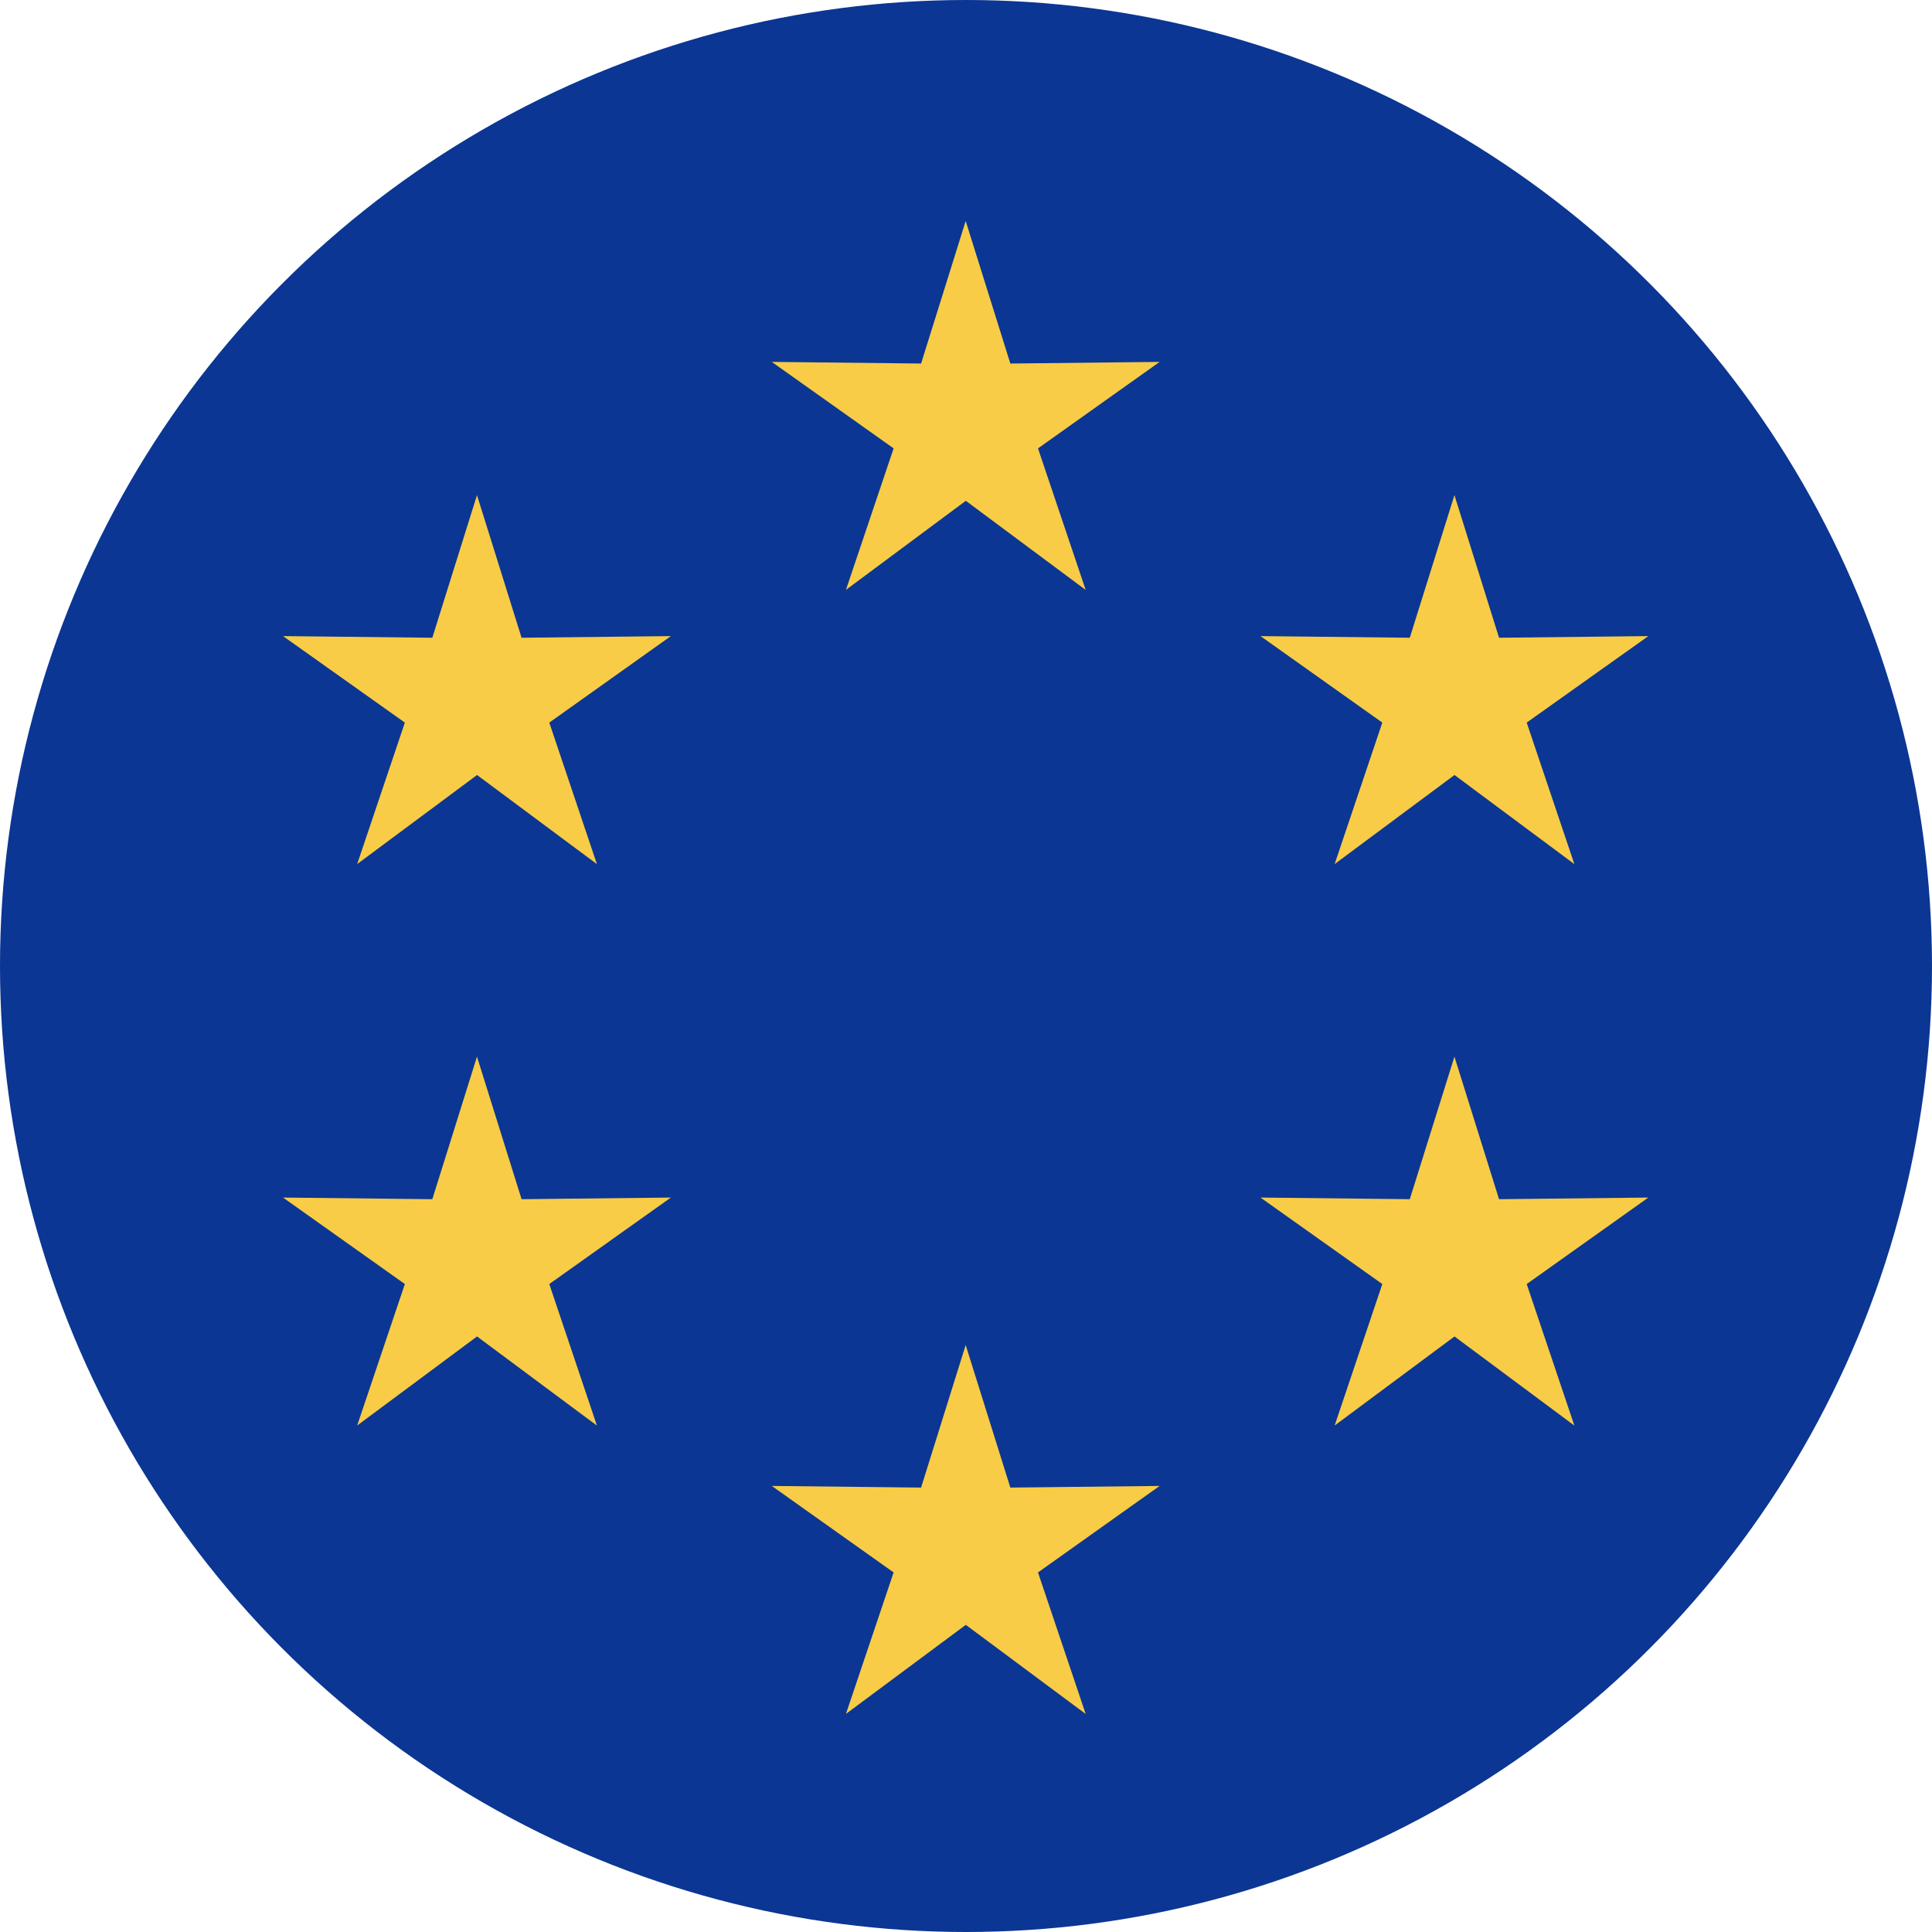 <svg xmlns="http://www.w3.org/2000/svg" viewBox="0 0 306.7 306.7"><g transform="translate(-205 -590)"><circle cx="153.35" cy="153.35" r="153.35" fill="#0b3693" transform="translate(205 590)"/><path fill="#f8cc46" d="m358.3 625.08 7.09 22.63 23.7-.26-19.31 13.73 7.57 22.47-19.03-14.15-19.03 14.14 7.57-22.46-19.34-13.73 23.7.26Zm77.59 43.52 7.08 22.64 23.7-.26-19.31 13.73 7.57 22.47-19.03-14.15-19.03 14.14 7.57-22.46-19.34-13.73 23.7.26Zm-155.17 0 7.08 22.64 23.7-.26-19.3 13.73 7.56 22.47-19.03-14.15-19.03 14.14 7.57-22.46-19.34-13.73 23.7.26Zm0 89.14 7.08 22.63 23.7-.26-19.3 13.73 7.56 22.47-19.03-14.15-19.03 14.14 7.57-22.46-19.34-13.73 23.7.26Zm77.58 45.78 7.09 22.63 23.7-.26-19.31 13.73 7.57 22.47-19.03-14.15-19.03 14.14 7.57-22.46-19.34-13.73 23.7.26Zm77.59-45.78 7.08 22.63 23.7-.26-19.31 13.73 7.57 22.47-19.03-14.15-19.03 14.14 7.57-22.46-19.34-13.73 23.7.26Z"/></g></svg>